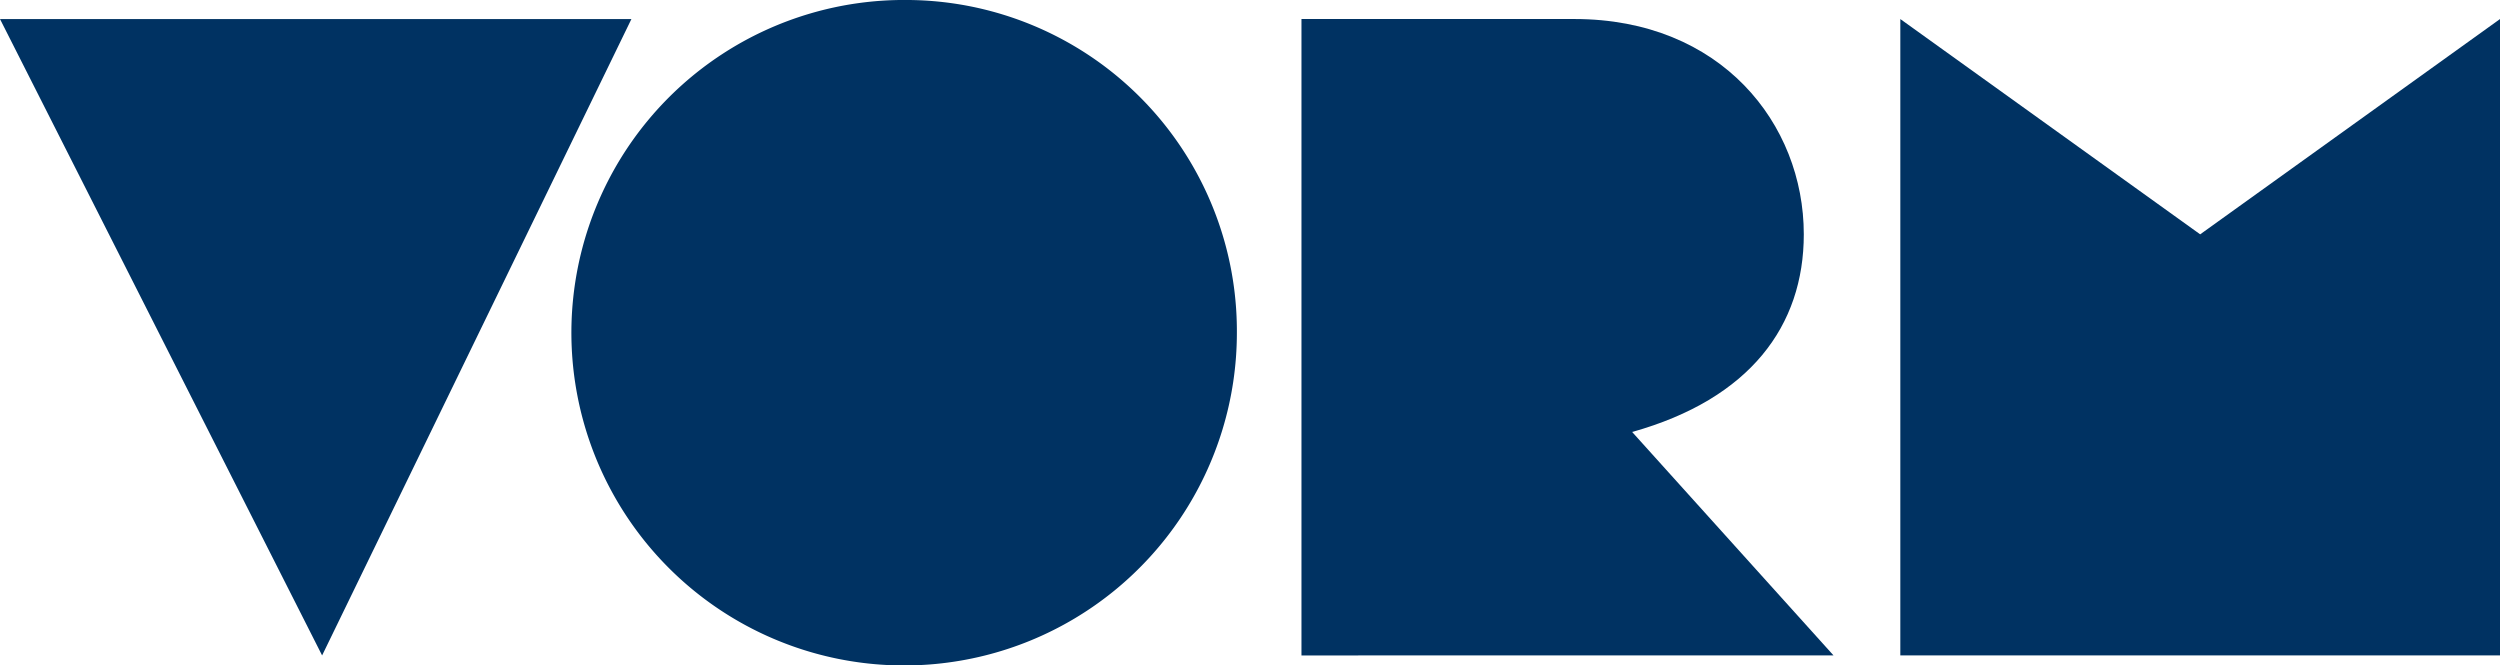 <svg xmlns="http://www.w3.org/2000/svg" xmlns:xlink="http://www.w3.org/1999/xlink" width="183.114" height="48.742" viewBox="0 0 183.114 48.742">
  <defs>
    <clipPath id="clip-path">
      <rect id="Rectangle_50" data-name="Rectangle 50" width="183.114" height="48.742" fill="none"/>
    </clipPath>
  </defs>
  <g id="Group_213" data-name="Group 213" transform="translate(0 0)">
    <path id="Path_56" data-name="Path 56" d="M0,.548,23.593,47.161,46.249.548Z" transform="translate(0 0.847)" fill="#003262"/>
    <g id="Group_210" data-name="Group 210" transform="translate(0 0)">
      <g id="Group_209" data-name="Group 209" clip-path="url(#clip-path)">
        <path id="Path_57" data-name="Path 57" d="M40.751,0A24.372,24.372,0,1,0,64.9,24.375,24.258,24.258,0,0,0,40.751,0" transform="translate(25.696 -0.001)" fill="#003262"/>
      </g>
    </g>
    <path id="Path_58" data-name="Path 58" d="M76.617,16.317,54.654.548V47.159H98.578V.548Z" transform="translate(84.536 0.847)" fill="#003262"/>
    <g id="Group_212" data-name="Group 212" transform="translate(0 0)">
      <g id="Group_211" data-name="Group 211" clip-path="url(#clip-path)">
        <path id="Path_59" data-name="Path 59" d="M76.4,47.16,61.651,30.795c8.639-2.422,12.573-7.78,12.573-14.478,0-8.1-6.064-15.769-16.8-15.769H37.431V47.163Z" transform="translate(57.896 0.845)" fill="#003262"/>
      </g>
    </g>
  </g>
</svg>

